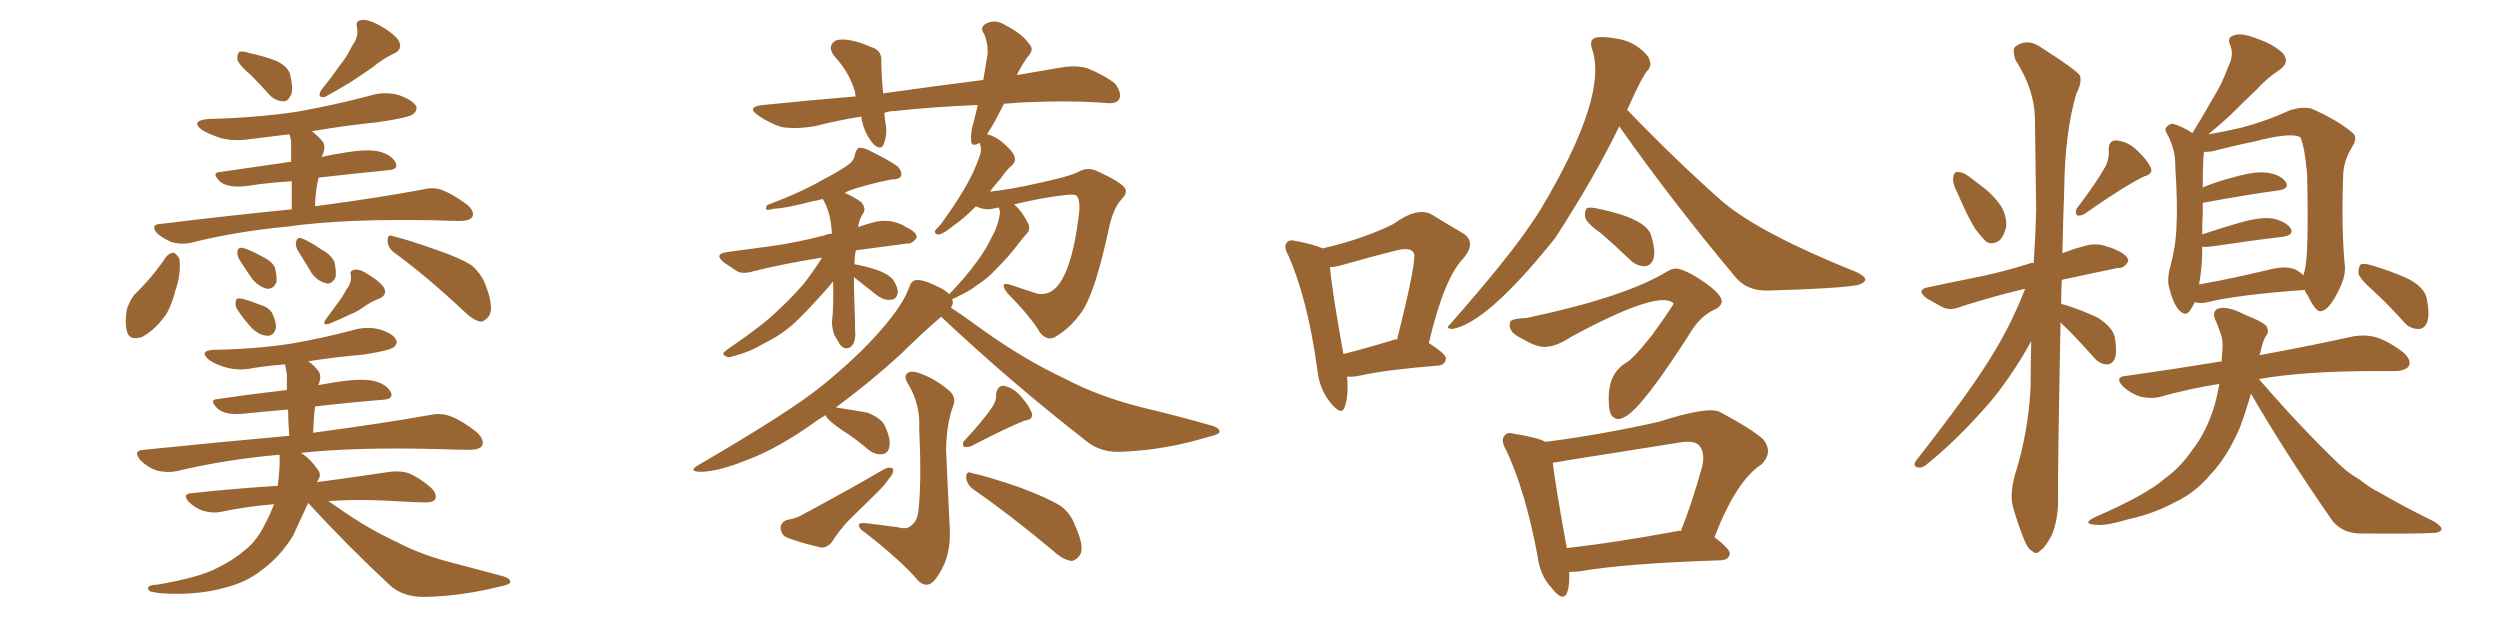 <svg xmlns="http://www.w3.org/2000/svg" xmlns:xlink="http://www.w3.org/1999/xlink" width="600" height="150"><path fill="#996633" padding="10" d="M60.35 18.16L60.35 18.16Q57.42 15.67 56.98 14.36L56.98 14.36Q56.84 13.04 57.42 12.45L57.42 12.45Q58.15 12.16 59.91 12.74L59.91 12.74Q63.28 13.48 66.06 14.50L66.06 14.50Q68.99 15.82 69.58 17.72L69.58 17.72Q70.46 21.24 69.87 22.71L69.87 22.71Q69.14 24.32 68.12 24.32L68.12 24.32Q66.21 24.32 64.75 22.85L64.75 22.85Q62.55 20.36 60.35 18.16ZM84.52 10.99L84.52 10.99Q86.13 8.79 85.69 6.59L85.69 6.59Q85.25 4.98 86.72 4.83L86.72 4.83Q88.18 4.54 90.97 6.01L90.97 6.01Q94.19 7.76 95.65 9.67L95.65 9.67Q96.83 11.87 94.48 12.89L94.48 12.89Q91.70 14.21 89.50 16.11L89.50 16.11Q87.60 17.43 85.40 18.90L85.40 18.90Q82.76 20.65 77.93 23.29L77.93 23.29Q76.03 23.58 77.05 21.68L77.05 21.68Q79.54 18.60 81.45 15.82L81.45 15.82Q83.20 13.77 84.52 10.99ZM70.02 50.24L70.02 50.24Q70.02 46.29 70.02 43.51L70.02 43.51Q64.60 43.80 58.89 44.68L58.89 44.68Q54.79 45.12 52.88 43.65L52.88 43.65Q50.68 41.46 52.59 41.31L52.59 41.31Q60.64 40.14 69.87 38.82L69.87 38.82Q69.87 35.30 69.87 34.72L69.87 34.72Q69.87 33.11 69.43 32.23L69.43 32.23Q64.45 32.81 59.91 33.40L59.91 33.40Q56.10 33.98 52.88 33.11L52.88 33.11Q50.24 32.23 48.49 31.20L48.49 31.20Q45.56 29.00 49.95 28.56L49.95 28.56Q61.52 28.27 71.34 26.81L71.34 26.81Q80.27 25.20 88.62 23.00L88.62 23.00Q92.29 21.83 95.80 22.85L95.80 22.85Q99.02 24.02 99.90 25.49L99.90 25.49Q100.20 26.51 99.17 27.39L99.17 27.39Q98.00 28.27 90.82 29.30L90.82 29.30Q82.47 30.18 74.85 31.49L74.85 31.49Q76.03 32.37 77.34 33.84L77.34 33.84Q78.37 35.16 77.34 37.35L77.34 37.35Q77.20 37.50 77.20 37.65L77.20 37.65Q79.98 37.06 82.76 36.62L82.76 36.62Q88.04 35.74 90.82 36.33L90.82 36.33Q93.90 37.06 94.92 38.96L94.92 38.96Q95.80 40.72 93.02 40.87L93.02 40.87Q85.40 41.60 76.46 42.63L76.46 42.63Q75.73 45.56 75.59 49.51L75.59 49.51Q91.99 47.31 101.81 45.41L101.81 45.41Q104.15 44.82 106.35 45.70L106.35 45.70Q108.84 46.73 112.06 49.07L112.06 49.07Q113.96 50.68 113.38 52.00L113.38 52.00Q112.79 53.03 110.45 53.03L110.45 53.03Q107.81 53.03 104.74 52.88L104.74 52.88Q82.62 52.44 69.29 54.35L69.29 54.35Q56.69 55.52 45.70 58.30L45.70 58.30Q43.65 58.74 41.31 58.15L41.31 58.15Q39.40 57.42 37.65 55.96L37.65 55.96Q36.04 53.91 38.38 53.76L38.38 53.76Q55.08 51.71 70.02 50.24ZM39.84 61.67L39.84 61.67Q40.72 60.64 41.75 60.64L41.75 60.64Q42.48 61.08 43.07 62.11L43.07 62.11Q43.51 65.77 42.04 69.87L42.04 69.87Q41.46 72.51 39.99 75.29L39.99 75.29Q37.35 79.10 34.13 80.86L34.13 80.86Q31.05 81.88 30.47 79.54L30.47 79.54Q29.88 77.34 30.47 74.12L30.47 74.12Q31.20 72.07 32.23 70.75L32.23 70.75Q36.62 66.50 39.84 61.67ZM57.42 62.26L57.42 62.26Q56.84 61.23 56.98 60.35L56.98 60.35Q57.13 59.33 58.15 59.47L58.15 59.47Q59.62 59.77 62.84 61.52L62.84 61.52Q65.04 62.55 65.92 64.01L65.92 64.01Q66.50 66.21 66.36 67.68L66.36 67.68Q65.63 69.43 64.16 69.29L64.16 69.29Q62.40 68.99 60.64 67.09L60.64 67.09Q58.89 64.60 57.42 62.26ZM71.34 59.91L71.34 59.91Q70.90 58.89 71.04 58.01L71.04 58.01Q71.34 56.98 72.22 57.13L72.22 57.13Q73.97 57.71 77.20 59.91L77.20 59.91Q79.39 61.08 80.27 62.84L80.27 62.84Q80.71 65.04 80.57 66.50L80.57 66.50Q79.54 68.41 78.22 67.97L78.22 67.97Q76.32 67.53 74.85 65.63L74.85 65.63Q73.10 62.70 71.34 59.91ZM94.63 60.64L94.63 60.64Q93.02 59.47 93.02 57.71L93.02 57.71Q93.02 56.10 94.34 56.69L94.34 56.69Q98.00 57.57 104.59 59.91L104.59 59.91Q110.60 61.96 113.23 63.72L113.23 63.72Q115.58 65.77 116.60 68.55L116.60 68.55Q118.65 73.97 117.33 75.88L117.33 75.88Q116.31 77.20 115.28 77.20L115.28 77.20Q113.38 76.76 111.04 74.41L111.04 74.41Q102.10 66.06 94.63 60.64ZM57.13 74.56L57.13 74.56Q56.40 73.54 56.54 72.66L56.54 72.66Q56.54 71.48 57.57 71.63L57.57 71.63Q59.03 71.78 62.26 73.10L62.26 73.10Q64.45 73.68 65.33 75.15L65.33 75.15Q66.36 77.34 66.21 78.81L66.21 78.81Q65.63 80.71 64.16 80.57L64.16 80.57Q62.40 80.57 60.50 78.81L60.50 78.81Q58.59 76.76 57.13 74.56ZM83.06 69.58L83.06 69.58Q84.38 67.97 84.23 66.21L84.23 66.21Q83.79 64.89 85.11 64.75L85.11 64.75Q86.28 64.45 88.48 65.92L88.48 65.92Q91.11 67.53 92.14 68.99L92.14 68.99Q93.02 70.75 91.11 71.63L91.11 71.63Q88.77 72.51 86.87 73.97L86.87 73.97Q85.55 74.85 84.08 75.44L84.08 75.44Q82.03 76.46 78.81 77.78L78.81 77.78Q77.20 78.08 78.22 76.61L78.22 76.61Q79.69 74.56 81.01 72.80L81.01 72.80Q82.18 71.34 83.06 69.58ZM76.32 92.43L76.32 92.43L76.32 92.43Q78.81 91.99 81.59 91.55L81.59 91.55Q86.87 90.82 89.65 91.41L89.65 91.41Q92.72 92.14 93.75 94.04L93.75 94.04Q94.63 95.80 91.85 95.95L91.85 95.95Q84.38 96.53 75.59 97.56L75.59 97.56Q75.29 100.34 75.15 103.86L75.15 103.86Q92.58 101.51 103.13 99.61L103.13 99.61Q105.76 99.02 108.11 99.90L108.11 99.90Q110.89 100.93 114.40 103.71L114.40 103.71Q116.31 105.47 115.72 106.93L115.72 106.93Q115.14 107.96 112.50 107.96L112.50 107.96Q109.57 107.96 106.35 107.81L106.35 107.81Q85.55 107.23 72.22 108.69L72.22 108.69Q74.41 110.01 76.32 112.79L76.32 112.79Q77.20 113.96 76.32 115.28L76.32 115.28Q76.17 115.58 76.03 115.72L76.03 115.72Q86.87 114.26 93.60 113.23L93.60 113.23Q96.09 112.94 98.00 113.53L98.00 113.53Q100.49 114.55 103.27 116.89L103.27 116.89Q105.03 118.51 104.44 119.82L104.44 119.82Q103.86 120.70 101.66 120.56L101.66 120.56Q99.61 120.56 97.41 120.41L97.41 120.41Q86.43 119.68 78.81 120.26L78.81 120.26Q80.13 121.14 81.59 122.17L81.59 122.17Q88.48 127.00 95.51 130.22L95.51 130.22Q101.07 133.15 108.54 135.06L108.54 135.06Q115.28 136.82 120.70 138.28L120.70 138.28Q122.61 138.87 122.46 139.75L122.46 139.75Q122.31 140.33 119.97 140.77L119.97 140.77Q110.60 143.12 101.66 143.26L101.66 143.26Q96.68 143.26 93.60 140.48L93.60 140.48Q83.35 130.96 73.97 120.70L73.97 120.70Q72.22 124.51 70.31 128.61L70.31 128.61Q67.24 133.59 62.84 136.82L62.84 136.82Q59.18 139.75 53.91 141.06L53.91 141.06Q47.17 142.97 38.38 142.38L38.38 142.38Q36.62 142.09 36.04 141.94L36.04 141.94Q35.16 141.21 35.74 140.77L35.74 140.77Q36.33 140.33 37.65 140.33L37.65 140.33Q47.90 138.57 52.00 136.38L52.00 136.38Q55.96 134.47 59.03 131.84L59.03 131.84Q61.82 129.49 63.57 125.83L63.57 125.83Q64.89 123.34 65.77 121.00L65.77 121.00Q58.89 121.58 52.73 122.90L52.73 122.90Q50.98 123.19 48.78 122.61L48.78 122.61Q46.73 121.88 45.26 120.41L45.26 120.41Q43.65 118.51 46.00 118.36L46.00 118.36Q56.84 117.19 66.65 116.60L66.65 116.60Q67.24 112.21 67.09 109.13L67.09 109.13Q53.91 110.30 42.33 113.09L42.33 113.09Q40.28 113.53 37.65 112.94L37.65 112.94Q35.45 112.21 33.69 110.45L33.69 110.45Q31.79 108.11 34.42 107.96L34.42 107.96Q53.17 106.05 69.43 104.59L69.43 104.59Q69.14 100.93 69.14 98.29L69.14 98.29Q63.87 98.73 58.15 99.32L58.15 99.32Q54.05 99.61 52.29 98.14L52.29 98.14Q50.10 95.95 52.00 95.80L52.00 95.80Q59.91 94.63 68.85 93.60L68.85 93.60Q68.85 90.38 68.85 89.79L68.85 89.79Q68.55 88.33 68.41 87.45L68.41 87.45Q64.45 87.74 60.79 88.33L60.79 88.33Q57.42 89.06 54.20 88.18L54.20 88.18Q51.71 87.45 50.24 86.43L50.24 86.43Q47.46 84.08 51.56 83.94L51.56 83.94Q61.38 83.79 69.87 82.47L69.87 82.47Q77.49 81.15 84.67 79.25L84.67 79.25Q88.04 78.22 91.26 79.10L91.26 79.10Q94.48 80.13 95.07 81.59L95.07 81.59Q95.51 82.47 94.48 83.35L94.48 83.35Q93.60 84.08 87.30 85.11L87.30 85.11Q80.27 85.69 73.97 86.72L73.97 86.72Q75.29 87.60 76.32 88.92L76.32 88.92Q77.34 90.09 76.46 92.29L76.46 92.29Q76.32 92.29 76.32 92.43ZM204.93 66.50L204.93 66.50Q204.93 69.73 205.08 73.39L205.08 73.39Q205.22 76.32 205.22 79.10L205.22 79.10Q205.52 82.32 204.05 83.35L204.05 83.35Q202.59 84.08 201.56 82.62L201.56 82.62Q200.83 81.45 200.24 80.42L200.24 80.42Q199.66 78.66 199.66 77.20L199.66 77.20Q200.10 74.27 199.95 67.53L199.95 67.53Q199.37 68.26 198.49 69.29L198.49 69.29Q193.65 74.71 190.87 77.34L190.87 77.34Q187.50 80.42 183.54 82.32L183.54 82.32Q179.88 84.52 176.22 85.40L176.22 85.40Q174.90 85.99 174.02 85.40L174.02 85.40Q173.00 84.96 174.46 83.94L174.46 83.94Q183.25 77.93 186.47 74.71L186.47 74.71Q189.70 71.78 192.77 68.26L192.77 68.26Q194.97 65.48 197.31 61.82L197.31 61.82Q188.09 63.28 181.05 65.04L181.05 65.04Q178.27 65.92 176.81 65.04L176.81 65.04Q175.20 64.01 173.73 62.99L173.73 62.99Q171.24 60.94 174.46 60.50L174.46 60.50Q179.74 59.77 184.28 59.18L184.28 59.18Q191.02 58.30 198.19 56.40L198.19 56.40Q198.63 56.10 199.66 56.10L199.66 56.10Q199.37 50.83 197.46 47.75L197.46 47.75Q195.85 48.19 194.82 48.34L194.82 48.34Q188.82 49.95 185.74 50.10L185.74 50.10Q184.57 50.39 184.13 50.39L184.13 50.39Q183.54 50.10 184.13 49.22L184.13 49.22Q192.33 46.14 197.61 43.07L197.61 43.07Q201.86 40.87 203.76 39.40L203.76 39.40Q205.08 38.38 205.22 36.91L205.22 36.91Q205.52 35.89 206.10 35.45L206.10 35.45Q207.57 35.45 209.03 36.33L209.03 36.33Q213.57 38.53 215.48 39.99L215.48 39.99Q216.65 41.31 216.21 42.33L216.21 42.33Q215.77 43.07 214.01 43.07L214.01 43.07Q210.06 43.80 205.22 45.26L205.22 45.26Q203.76 45.70 202.73 46.29L202.73 46.29Q204.79 47.17 206.69 48.49L206.69 48.49Q207.86 49.95 207.28 50.98L207.28 50.98Q206.10 52.73 205.96 54.49L205.96 54.49Q208.01 53.76 210.35 53.17L210.35 53.17Q212.84 52.73 214.75 53.32L214.75 53.32Q216.80 53.91 217.38 54.49L217.38 54.49Q220.02 55.66 220.02 56.98L220.02 56.98Q218.99 58.59 217.68 58.45L217.68 58.45Q212.26 59.18 205.52 60.06L205.52 60.06Q205.37 60.06 205.37 60.21L205.37 60.21Q205.08 61.67 205.08 63.43L205.08 63.43Q207.13 63.72 210.35 64.75L210.35 64.75Q212.99 65.63 214.31 67.09L214.31 67.09Q215.48 68.85 215.48 70.17L215.48 70.17Q215.19 71.92 213.87 71.92L213.87 71.92Q212.40 72.22 210.50 70.90L210.50 70.90Q207.71 68.70 204.93 66.50ZM215.63 126.56L215.63 126.56Q217.68 127.15 218.70 126.12L218.70 126.12Q220.31 124.95 220.46 122.17L220.46 122.17Q221.19 115.58 220.61 102.69L220.61 102.69Q220.90 97.27 218.12 92.43L218.12 92.43Q216.80 90.53 217.68 89.65L217.68 89.65Q218.55 88.77 220.90 89.65L220.90 89.65Q224.56 90.97 227.78 93.75L227.78 93.75Q229.69 95.36 228.66 97.71L228.66 97.71Q227.20 101.66 227.05 107.81L227.05 107.81Q227.78 124.07 227.93 126.42L227.93 126.42Q228.22 131.40 226.76 135.06L226.76 135.06Q225.44 138.13 223.97 139.60L223.97 139.60Q222.22 141.21 220.31 139.31L220.31 139.31Q216.65 134.91 207.71 127.88L207.71 127.88Q206.25 127.00 206.10 126.12L206.10 126.12Q206.10 125.39 207.57 125.54L207.57 125.54Q211.52 125.98 215.63 126.56ZM198.19 99.61L198.19 99.61Q197.17 100.20 196.29 100.78L196.29 100.78Q186.77 107.67 179.15 110.45L179.15 110.45Q172.56 113.09 168.46 113.23L168.46 113.23Q164.65 113.23 167.87 111.47L167.87 111.47Q189.99 98.58 197.46 92.43L197.46 92.43Q206.10 85.40 211.52 79.10L211.52 79.10Q216.65 73.24 218.12 69.14L218.12 69.14Q218.70 67.38 219.73 67.24L219.73 67.24Q221.48 66.94 225.15 68.85L225.15 68.85Q226.90 69.58 227.78 70.61L227.78 70.61Q228.08 70.31 228.22 70.17L228.22 70.17Q231.88 66.36 234.52 62.70L234.52 62.70Q236.87 59.47 237.89 57.13L237.89 57.13Q239.06 55.22 239.65 52.88L239.65 52.88Q240.09 51.12 239.94 50.54L239.94 50.54Q239.79 50.10 239.79 49.95L239.79 49.95Q239.65 49.80 239.65 49.80L239.65 49.80Q238.77 49.95 238.18 50.10L238.18 50.10Q236.43 50.54 234.23 49.51L234.23 49.51Q234.08 49.66 233.94 49.80L233.94 49.80Q231.15 52.59 228.96 54.05L228.96 54.05Q226.46 56.10 225.44 56.25L225.44 56.25Q224.27 56.40 224.41 55.37L224.41 55.37Q224.71 54.93 225.73 53.91L225.73 53.91Q228.96 49.51 231.30 45.56L231.30 45.56Q233.79 41.46 235.25 37.06L235.25 37.06Q235.69 35.74 235.11 34.28L235.11 34.28Q233.06 35.45 233.06 33.69L233.06 33.69Q232.91 31.64 233.79 28.86L233.79 28.86Q234.23 26.95 234.67 25.20L234.67 25.20Q223.97 25.63 214.60 26.66L214.60 26.66Q213.28 26.66 212.26 27.10L212.26 27.10Q212.26 27.83 212.40 28.86L212.40 28.86Q213.13 31.93 212.11 34.57L212.11 34.57Q211.52 36.18 209.77 34.72L209.77 34.72Q208.01 32.81 207.13 30.03L207.13 30.03Q206.84 29.00 206.69 27.98L206.69 27.98Q201.12 28.86 195.41 30.32L195.41 30.32Q190.72 31.05 187.50 30.47L187.50 30.47Q184.72 29.59 181.93 27.69L181.93 27.69Q179.00 25.63 183.11 25.20L183.11 25.20Q194.68 24.02 205.37 23.14L205.37 23.14Q205.22 22.56 205.22 22.12L205.22 22.12Q203.91 17.43 200.24 13.48L200.24 13.48Q198.34 10.99 200.68 9.67L200.68 9.67Q202.44 9.23 204.79 9.81L204.79 9.81Q206.69 10.25 209.03 11.28L209.03 11.28Q211.67 12.01 211.52 14.65L211.52 14.65Q211.52 18.02 211.96 22.41L211.96 22.41Q224.41 20.65 235.99 19.19L235.99 19.19Q236.57 15.82 237.01 13.04L237.01 13.04Q237.16 10.25 236.13 8.06L236.13 8.06Q235.11 6.59 236.57 5.71L236.57 5.71Q238.77 4.54 240.97 5.86L240.97 5.86Q245.51 8.20 246.97 10.55L246.97 10.55Q248.44 11.87 246.53 13.77L246.53 13.77Q244.92 16.11 244.04 18.02L244.04 18.02Q249.02 17.14 254.30 16.26L254.30 16.26Q258.25 15.53 261.04 16.41L261.04 16.41Q265.28 18.16 267.63 20.07L267.63 20.07Q269.24 22.27 268.65 23.73L268.65 23.73Q268.07 24.90 265.87 24.76L265.87 24.76Q257.23 24.02 244.78 24.61L244.78 24.61Q242.72 24.76 240.97 24.90L240.97 24.90Q239.94 26.81 239.06 28.56L239.06 28.56Q237.89 30.76 236.87 32.23L236.87 32.23Q238.48 32.52 240.38 33.98L240.38 33.98Q243.02 36.18 243.46 37.50L243.46 37.50Q243.90 38.67 242.87 39.70L242.87 39.70Q241.70 40.58 240.23 42.77L240.23 42.77Q238.62 44.53 237.60 46.00L237.60 46.00Q242.72 45.41 248.58 44.09L248.58 44.09Q256.79 42.33 258.69 41.31L258.69 41.31Q260.89 39.99 263.23 41.02L263.23 41.02Q268.95 43.65 269.97 45.12L269.97 45.12Q270.70 46.29 269.24 47.75L269.24 47.75Q267.04 50.10 266.02 55.37L266.02 55.37Q262.79 70.17 259.72 74.71L259.72 74.71Q256.93 78.66 253.71 80.57L253.71 80.57Q251.51 82.18 249.61 79.83L249.61 79.83Q247.27 75.88 241.85 70.46L241.85 70.46Q239.50 67.38 242.72 68.41L242.72 68.41Q245.65 69.43 248.88 70.46L248.88 70.46Q252.54 71.19 254.88 67.09L254.88 67.09Q257.52 62.55 258.84 52.29L258.84 52.29Q259.42 48.63 258.54 47.17L258.54 47.17Q258.25 46.58 256.49 46.73L256.49 46.73Q250.49 47.31 243.31 49.07L243.31 49.07Q243.60 49.22 243.75 49.37L243.75 49.37Q245.21 50.68 246.68 53.47L246.68 53.47Q247.41 54.93 246.53 55.96L246.53 55.96Q245.80 56.69 244.34 58.59L244.34 58.59Q242.14 61.52 238.92 64.75L238.92 64.75Q236.87 66.94 234.52 68.41L234.52 68.41Q232.91 69.73 229.83 71.19L229.83 71.19Q229.10 71.63 228.52 71.78L228.52 71.78Q228.52 72.07 228.66 72.22L228.66 72.22Q228.81 72.95 228.22 73.83L228.22 73.83Q231.15 75.73 236.57 79.69L236.57 79.69Q246.09 86.43 255.76 90.97L255.76 90.97Q263.53 95.07 273.78 97.71L273.78 97.71Q283.01 99.90 290.63 102.10L290.63 102.10Q292.82 102.69 292.68 103.71L292.68 103.71Q292.53 104.30 289.89 104.88L289.89 104.88Q279.79 107.96 269.68 108.40L269.68 108.40Q264.26 108.84 260.60 105.76L260.60 105.76Q242.72 91.85 225.88 76.03L225.88 76.03Q222.36 78.96 216.06 85.11L216.06 85.11Q209.03 91.55 200.54 97.85L200.54 97.85Q200.83 97.71 200.98 97.85L200.98 97.85Q204.93 98.44 208.15 99.02L208.15 99.02Q211.52 100.34 212.40 102.25L212.40 102.25Q213.87 105.47 213.43 107.23L213.43 107.23Q213.13 108.84 211.82 108.98L211.82 108.98Q210.21 109.28 208.45 107.96L208.45 107.96Q205.22 105.18 202.15 103.27L202.15 103.27Q198.93 101.07 198.34 100.05L198.34 100.05Q198.19 99.76 198.19 99.61ZM188.82 124.80L188.82 124.80Q191.31 124.37 192.63 123.49L192.63 123.49Q203.61 117.63 212.11 112.65L212.11 112.65Q213.43 111.91 214.31 112.50L214.31 112.50Q214.60 113.53 213.28 114.99L213.28 114.99Q212.40 116.31 211.08 117.63L211.08 117.63Q207.42 121.29 203.76 124.80L203.76 124.80Q201.42 127.29 199.66 130.08L199.66 130.08Q198.49 131.54 197.02 131.40L197.02 131.40Q192.48 130.37 188.96 129.05L188.96 129.05Q187.50 128.47 187.35 126.71L187.35 126.71Q187.35 125.39 188.82 124.80ZM238.04 97.85L238.04 97.85Q239.21 96.09 239.06 94.63L239.06 94.63Q239.36 92.58 240.82 92.58L240.82 92.58Q243.31 93.02 245.21 95.36L245.21 95.36Q247.12 97.56 247.71 99.32L247.71 99.32Q247.85 100.78 245.95 100.93L245.95 100.93Q241.85 102.54 233.06 107.08L233.06 107.08Q232.18 107.37 231.30 107.23L231.30 107.23Q230.86 106.35 231.45 105.76L231.45 105.76Q235.84 101.07 238.04 97.85ZM233.64 117.48L233.64 117.48L233.64 117.48Q232.03 116.31 231.88 114.55L231.88 114.55Q231.88 112.94 233.20 113.53L233.20 113.53Q237.30 114.40 244.92 117.04L244.92 117.04Q251.51 119.53 254.59 121.44L254.59 121.44Q256.93 123.19 257.96 125.98L257.96 125.98Q260.45 131.40 259.13 133.30L259.13 133.30Q258.11 134.62 257.08 134.62L257.08 134.62Q255.03 134.33 252.69 132.13L252.69 132.13Q242.14 123.34 233.64 117.48ZM388.62 30.32L388.62 30.32Q382.91 42.19 373.24 57.13L373.24 57.13Q356.84 77.64 348.49 78.96L348.49 78.96Q346.73 78.81 348.05 77.78L348.05 77.78Q361.82 62.11 367.24 54.05L367.24 54.05Q368.70 52.00 370.02 49.80L370.02 49.80Q386.13 22.71 382.03 11.57L382.03 11.57Q381.45 9.67 382.76 9.08L382.76 9.08Q384.52 8.64 387.74 9.23L387.74 9.23Q390.97 9.67 393.31 11.43L393.31 11.43Q395.51 13.04 395.95 14.50L395.95 14.50Q396.39 15.97 395.36 16.99L395.36 16.99Q394.04 18.46 390.53 26.37L390.53 26.37Q402.83 39.11 413.53 48.49L413.53 48.49Q422.61 56.10 445.61 65.33L445.61 65.33Q447.80 66.36 447.66 67.24L447.66 67.24Q447.36 67.97 445.90 68.41L445.90 68.41Q440.77 69.29 424.37 69.73L424.37 69.73Q419.53 69.87 416.75 66.80L416.75 66.80Q401.07 48.05 388.62 30.32ZM384.38 56.10L384.38 56.10Q380.86 53.61 380.42 52.15L380.42 52.15Q380.27 50.54 380.86 49.95L380.86 49.95Q381.74 49.66 383.64 50.10L383.64 50.10Q394.92 52.44 396.24 56.40L396.24 56.40Q397.41 60.21 396.83 62.11L396.83 62.11Q396.24 63.72 394.92 63.87L394.92 63.87Q392.87 64.01 391.11 62.26L391.11 62.26Q387.60 58.89 384.38 56.10ZM366.36 76.32L366.36 76.32Q389.94 71.34 400.05 65.19L400.05 65.19Q401.22 64.45 402.25 64.45L402.25 64.45Q404.44 64.60 408.98 67.68L408.98 67.68Q413.38 70.75 413.23 72.51L413.23 72.51Q412.94 73.54 411.91 74.12L411.91 74.12Q408.11 75.59 405.32 80.42L405.32 80.42Q394.19 97.71 390.23 99.90L390.23 99.90Q388.33 101.07 387.30 100.20L387.30 100.20Q386.13 99.46 386.13 96.68L386.13 96.68Q385.69 89.94 390.09 87.16L390.09 87.16Q391.85 86.28 396.39 80.57L396.39 80.57Q401.66 73.24 401.66 72.80L401.66 72.80Q398.14 69.43 377.05 80.86L377.05 80.86Q373.68 83.06 371.34 83.20L371.34 83.20Q369.29 83.64 365.33 81.30L365.33 81.30Q361.82 79.69 362.40 77.49L362.40 77.49Q362.26 76.46 366.36 76.32ZM376.61 137.26L376.61 137.26Q376.76 140.19 376.17 142.09L376.17 142.09Q375.15 144.73 372.36 141.06L372.36 141.06Q369.58 138.13 368.99 133.30L368.99 133.30Q366.06 117.77 361.52 108.11L361.52 108.11Q360.06 105.62 361.08 104.59L361.08 104.59Q361.67 103.56 363.57 104.15L363.57 104.15Q369.14 105.03 370.90 106.05L370.90 106.05Q384.52 104.30 398.14 101.22L398.14 101.22Q410.01 97.41 412.79 98.88L412.79 98.88Q421.00 103.27 423.34 105.62L423.34 105.62Q425.54 108.69 422.75 111.47L422.75 111.47Q416.75 115.28 411.47 128.91L411.47 128.91Q415.28 131.84 415.14 132.86L415.14 132.86Q414.99 134.33 413.09 134.47L413.09 134.47Q389.94 135.21 379.25 137.11L379.25 137.11Q377.64 137.26 376.61 137.26ZM402.69 127.44L402.69 127.44Q402.98 127.29 403.42 127.44L403.42 127.44Q406.20 120.41 408.54 111.91L408.54 111.91Q409.28 108.69 407.81 106.93L407.81 106.93Q406.64 105.62 403.13 106.20L403.13 106.20Q390.09 108.25 376.32 110.45L376.32 110.45Q374.12 110.89 372.66 111.04L372.66 111.04Q373.24 116.16 376.03 131.54L376.03 131.54Q387.74 130.22 402.69 127.44ZM323.29 90.38L323.29 90.38Q323.73 94.92 322.71 97.71L322.71 97.71Q321.97 99.90 319.34 96.68L319.34 96.68Q316.55 93.31 316.11 88.33L316.11 88.33Q313.77 71.63 309.23 61.38L309.23 61.38Q307.91 59.03 308.94 58.15L308.94 58.15Q309.38 57.42 311.13 57.86L311.13 57.86Q315.67 58.74 317.43 59.62L317.43 59.62Q327.39 57.28 334.42 53.76L334.42 53.76Q339.99 49.66 343.51 51.42L343.51 51.42Q347.75 54.05 350.83 55.81L350.83 55.81Q354.64 58.01 351.12 62.11L351.12 62.11Q346.58 66.80 342.92 82.32L342.92 82.32Q347.02 84.96 347.02 85.99L347.02 85.99Q346.88 87.60 345.12 87.74L345.12 87.74Q332.52 88.77 326.66 90.09L326.66 90.09Q324.76 90.53 323.29 90.38ZM333.98 81.74L333.98 81.74L333.98 81.74Q334.42 81.45 335.30 81.45L335.30 81.45Q340.28 61.67 339.26 60.64L339.26 60.64Q338.38 59.18 334.72 60.21L334.72 60.21Q329.44 61.52 323.29 63.28L323.29 63.28Q320.95 64.01 319.19 64.16L319.19 64.16Q319.63 69.43 322.41 84.96L322.41 84.96Q327.69 83.64 333.98 81.74ZM469.78 46.29L469.78 46.29Q468.60 44.09 468.75 42.77L468.75 42.77Q468.90 41.16 469.78 41.31L469.78 41.31Q470.95 41.16 472.71 42.48L472.71 42.48Q473.88 43.36 475.20 44.38L475.20 44.38Q478.27 46.58 480.18 49.37L480.18 49.37Q481.64 51.71 481.49 54.49L481.49 54.49Q480.91 56.69 479.88 57.71L479.88 57.71Q478.13 58.89 476.66 58.01L476.66 58.01Q475.63 56.98 474.17 55.08L474.17 55.08Q472.41 52.44 469.78 46.29ZM505.37 39.84L505.37 39.84Q506.25 37.94 506.10 36.18L506.10 36.18Q505.96 33.84 507.71 33.69L507.71 33.69Q510.64 33.84 512.99 36.18L512.99 36.18Q515.33 38.38 516.21 40.28L516.21 40.28Q516.80 41.75 514.60 42.33L514.60 42.33Q509.77 44.68 500.39 51.27L500.39 51.27Q499.51 51.86 498.49 51.71L498.49 51.71Q497.90 50.83 498.49 49.95L498.49 49.95Q503.17 43.80 505.37 39.84ZM494.53 77.34L494.53 77.34Q493.80 114.55 493.95 119.97L493.95 119.97Q493.95 124.66 492.48 128.32L492.48 128.32Q490.87 131.40 489.84 131.98L489.84 131.98Q488.67 133.30 487.79 132.28L487.79 132.28Q486.62 131.84 485.60 129.05L485.60 129.05Q484.28 125.68 483.25 122.17L483.25 122.17Q482.23 119.09 483.54 114.11L483.54 114.11Q486.77 104.00 487.35 92.87L487.35 92.87Q487.35 87.16 487.50 81.88L487.50 81.88Q482.52 90.82 477.10 97.12L477.10 97.12Q469.48 105.76 462.74 111.18L462.74 111.18Q461.43 112.35 460.55 112.21L460.55 112.21Q458.94 112.06 459.81 110.60L459.81 110.60Q472.71 94.19 478.13 85.25L478.13 85.25Q482.81 77.64 486.04 69.29L486.04 69.29Q477.54 71.34 470.80 73.54L470.80 73.54Q468.02 74.71 466.11 73.68L466.11 73.68Q464.21 72.66 462.45 71.63L462.45 71.63Q459.52 69.43 463.18 68.85L463.18 68.85Q468.60 67.68 473.14 66.80L473.14 66.80Q480.03 65.48 487.50 63.13L487.50 63.13Q487.65 62.99 488.09 63.13L488.09 63.13Q488.53 56.54 488.67 50.24L488.67 50.24Q488.53 38.53 488.38 28.27L488.38 28.27Q488.23 21.39 483.69 14.36L483.69 14.36Q482.96 11.87 483.54 11.28L483.54 11.28Q486.62 8.94 490.14 11.57L490.14 11.57Q498.19 16.70 499.22 18.16L499.22 18.16Q499.66 20.07 498.34 22.41L498.34 22.41Q495.56 31.79 495.41 45.56L495.41 45.56Q495.12 53.61 494.97 60.79L494.97 60.79Q497.46 59.77 499.80 59.18L499.80 59.18Q502.44 58.30 504.79 58.89L504.79 58.89Q506.84 59.47 507.71 59.91L507.71 59.91Q510.79 61.23 510.79 62.70L510.79 62.70Q509.77 64.45 508.30 64.31L508.30 64.31Q502.59 65.48 495.85 66.94L495.85 66.94Q494.97 67.09 494.82 67.24L494.82 67.24Q494.68 70.17 494.68 72.95L494.68 72.95Q495.26 73.10 495.85 73.24L495.85 73.24Q499.95 74.56 503.61 76.32L503.61 76.32Q507.13 78.66 507.57 81.01L507.57 81.01Q508.15 84.52 507.57 85.99L507.57 85.99Q506.98 87.45 505.66 87.45L505.66 87.45Q503.91 87.45 502.44 85.69L502.44 85.69Q499.07 81.88 495.85 78.66L495.85 78.66Q494.97 77.93 494.53 77.34ZM526.76 72.51L526.76 72.51Q526.17 73.68 525.59 74.56L525.59 74.56Q524.56 76.03 523.10 74.56L523.10 74.56Q521.63 73.10 520.61 69.14L520.61 69.14Q520.02 66.94 520.90 63.87L520.90 63.87Q522.22 59.03 522.36 54.20L522.36 54.20Q522.66 49.07 522.07 40.14L522.07 40.14Q522.07 37.50 521.63 36.04L521.63 36.04Q521.19 34.28 520.31 32.52L520.31 32.52Q519.43 31.20 519.87 30.62L519.87 30.62Q520.61 29.59 521.63 29.74L521.63 29.74Q523.97 30.47 526.17 31.93L526.17 31.93Q528.81 27.69 531.01 23.73L531.01 23.73Q533.20 20.36 534.67 16.26L534.67 16.26Q536.28 13.18 535.25 10.84L535.25 10.84Q534.38 8.94 536.13 8.50L536.13 8.50Q537.89 7.76 541.55 9.23L541.55 9.23Q545.51 10.55 547.85 12.74L547.85 12.74Q549.76 14.94 546.97 16.85L546.97 16.85Q543.90 18.90 541.55 21.53L541.55 21.53Q539.06 23.88 536.43 26.51L536.43 26.51Q533.94 29.00 529.98 32.23L529.98 32.23Q533.64 31.64 538.04 30.62L538.04 30.62Q544.48 28.86 549.46 26.51L549.46 26.51Q552.54 25.49 554.74 26.07L554.74 26.07Q561.18 28.86 564.84 32.08L564.84 32.08Q565.87 33.25 564.40 35.45L564.40 35.45Q562.35 38.82 562.35 42.48L562.35 42.48Q561.91 55.52 562.79 64.01L562.79 64.01L562.79 64.01Q562.94 66.65 561.04 70.17L561.04 70.17Q558.84 74.56 556.93 74.71L556.93 74.71Q555.76 74.85 553.86 70.90L553.86 70.90Q553.27 70.17 553.13 69.58L553.13 69.58Q537.01 70.75 529.83 72.51L529.83 72.51Q528.22 72.95 526.76 72.51ZM551.07 64.75L551.07 64.75Q552.25 65.48 552.83 66.06L552.83 66.06Q552.98 65.48 553.13 64.89L553.13 64.89Q554.15 61.23 553.71 41.75L553.71 41.75Q553.13 35.30 552.10 32.96L552.10 32.96L552.10 32.96Q549.90 31.64 540.97 33.98L540.97 33.98Q536.57 34.86 530.86 36.33L530.86 36.33Q529.83 36.47 528.96 36.47L528.96 36.47Q528.66 38.67 528.66 44.97L528.66 44.97Q532.18 43.51 536.28 42.48L536.28 42.48Q541.41 41.02 544.19 41.46L544.19 41.46Q547.27 41.89 548.58 43.65L548.58 43.65Q549.61 45.26 546.83 45.70L546.83 45.70Q539.21 46.73 528.96 48.63L528.96 48.63Q528.81 48.63 528.66 48.63L528.66 48.63Q528.66 49.95 528.66 51.42L528.66 51.42Q528.52 53.91 528.52 56.25L528.52 56.25Q532.47 54.93 537.45 53.47L537.45 53.47Q542.58 52.00 545.36 52.44L545.36 52.44Q548.44 53.03 549.76 54.79L549.76 54.79Q550.63 56.40 547.85 56.84L547.85 56.84Q540.38 57.71 530.57 59.18L530.57 59.18Q529.10 59.33 528.52 59.18L528.52 59.18Q528.52 60.35 528.52 61.38L528.52 61.38Q528.37 65.04 527.78 68.26L527.78 68.26Q535.40 66.94 545.07 64.60L545.07 64.60Q548.88 63.72 551.07 64.75ZM569.68 69.87L569.68 69.87Q566.46 67.09 566.02 65.63L566.02 65.63Q566.02 64.01 566.60 63.43L566.60 63.43Q567.48 63.13 569.38 63.72L569.38 63.72Q573.78 65.04 577.73 66.80L577.73 66.80Q581.84 68.85 582.42 71.63L582.42 71.63Q583.15 75.29 582.57 77.20L582.57 77.20Q581.84 78.96 580.52 78.96L580.52 78.96Q578.32 78.96 576.86 77.20L576.86 77.20Q573.19 73.10 569.68 69.87ZM540.23 94.48L540.23 94.48L540.23 94.48Q538.92 99.02 537.60 102.54L537.60 102.54Q534.52 109.72 530.57 113.82L530.57 113.82Q526.76 118.36 521.92 120.56L521.92 120.56Q516.80 123.34 510.64 124.66L510.64 124.66Q505.81 126.12 503.47 125.98L503.47 125.98Q499.22 125.83 502.88 124.07L502.88 124.07Q515.04 118.80 519.58 114.84L519.58 114.84Q523.39 112.06 526.17 107.96L526.17 107.96Q529.54 103.71 531.45 97.41L531.45 97.41Q532.18 94.92 532.62 92.14L532.62 92.14Q525.29 93.31 518.55 95.21L518.55 95.21Q516.50 95.80 513.72 95.21L513.72 95.21Q511.38 94.48 509.47 92.72L509.47 92.72Q507.42 90.38 510.21 90.23L510.21 90.23Q522.51 88.48 533.20 86.72L533.20 86.72Q533.20 85.40 533.35 84.38L533.35 84.38Q533.64 81.45 532.76 79.54L532.76 79.54Q532.32 78.22 531.88 77.20L531.88 77.20Q530.71 75 532.18 74.12L532.18 74.12Q534.38 73.24 538.92 75.59L538.92 75.59Q543.02 77.20 543.90 78.22L543.90 78.22Q544.78 79.69 543.75 80.71L543.75 80.71Q543.02 82.03 542.43 84.81L542.43 84.81Q542.29 85.11 542.29 85.25L542.29 85.25Q556.35 82.62 564.84 80.71L564.84 80.71Q567.63 80.27 569.97 80.86L569.97 80.86Q573.05 81.74 576.71 84.52L576.71 84.52Q578.76 86.28 578.17 87.74L578.17 87.74Q577.59 88.92 574.95 89.06L574.95 89.06Q572.61 89.06 569.97 89.06L569.97 89.06Q553.13 89.06 542.14 90.97L542.14 90.97Q552.54 102.98 561.47 111.47L561.47 111.47Q563.53 113.53 566.16 114.99L566.16 114.99Q569.38 117.48 570.85 118.07L570.85 118.07Q576.86 121.58 584.33 125.24L584.33 125.24Q586.08 126.42 585.94 127.00L585.94 127.00Q585.79 127.73 584.47 127.88L584.47 127.88Q579.93 128.17 566.16 128.03L566.16 128.03Q562.21 127.88 559.86 125.10L559.86 125.10Q548.73 109.13 540.23 94.48Z"/></svg>